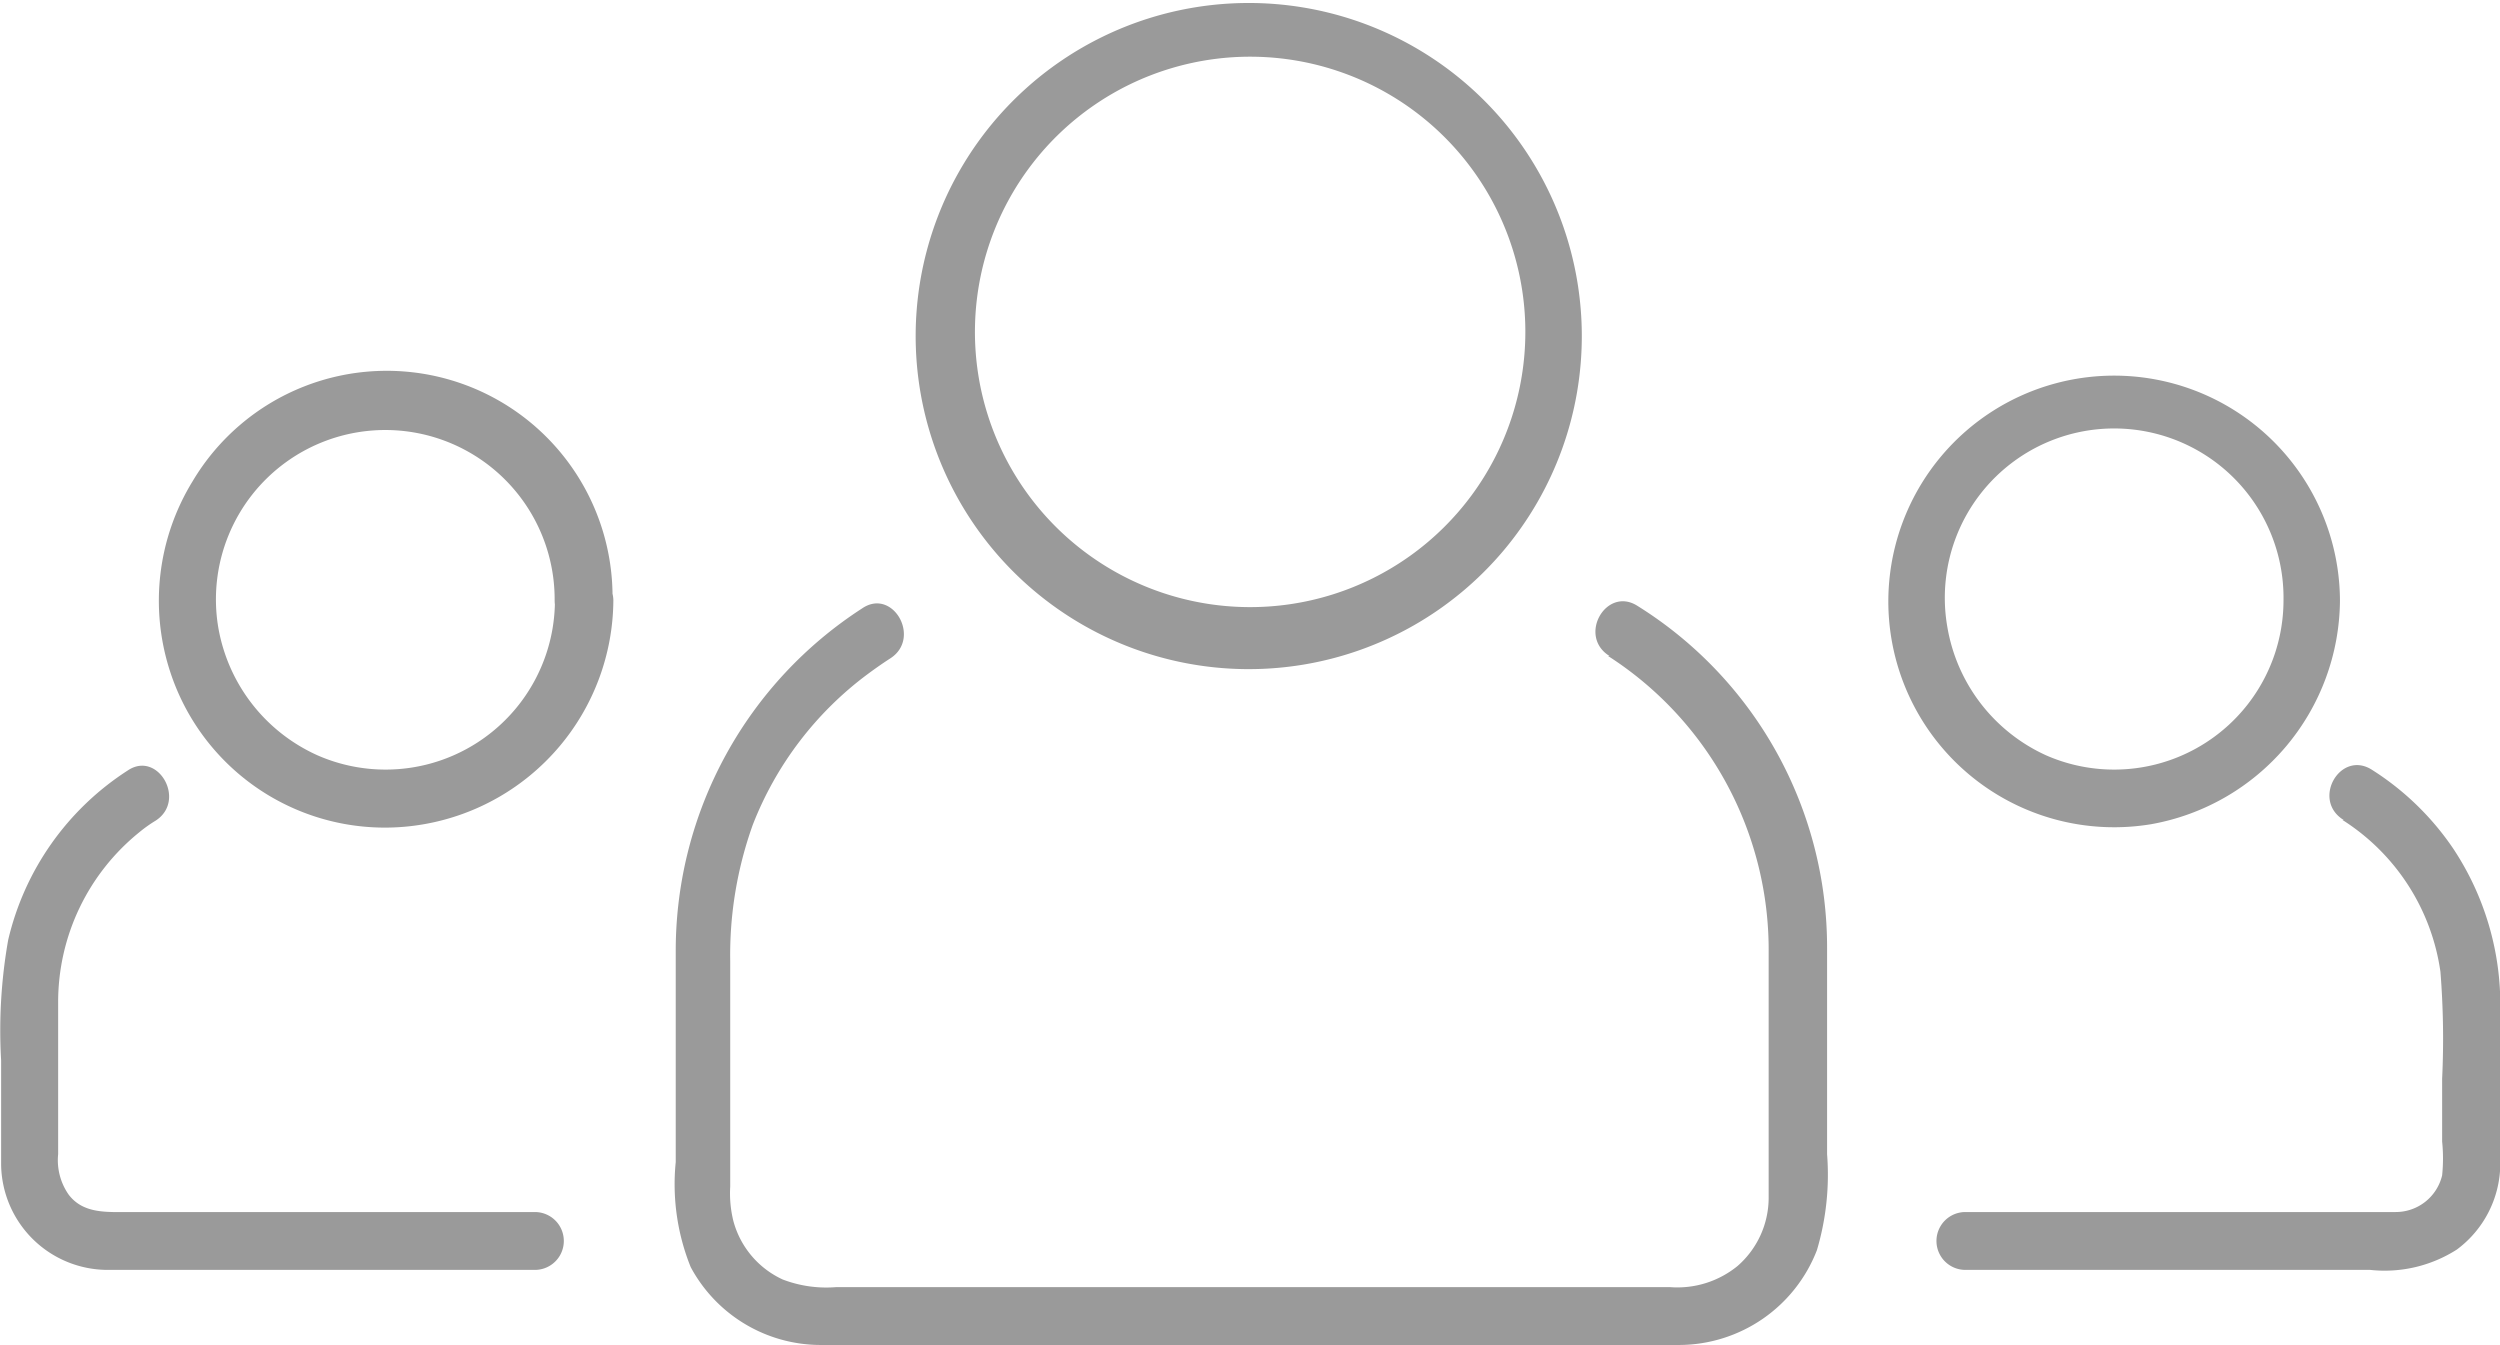 <svg id="68114858-4196-419c-881b-787bc67b4d67" data-name="Layer 1" xmlns="http://www.w3.org/2000/svg" width="88.57" height="47.65" viewBox="0 0 88.57 47.65"><title>iconEmployees</title><path d="M55.31,12.89A9.75,9.75,0,1,1,37.82,6.94a9.75,9.75,0,0,1,17.49,6,1,1,0,0,0,2,0,11.8,11.8,0,1,0-23,3.79,11.8,11.8,0,0,0,23-3.8,1,1,0,0,0-2,0Z" transform="translate(-1.27 -1.11)" style="fill:#9a9a9a"/><path d="M58.24,24.35a12.37,12.37,0,0,1,5.69,10.5v8.71a3.21,3.21,0,0,1-1.1,2.4,3.37,3.37,0,0,1-2.4.75H30.9A4.32,4.32,0,0,1,29,46.44a3.19,3.19,0,0,1-1.75-2.08,4.08,4.08,0,0,1-.11-1.21v-8a13.67,13.67,0,0,1,.8-4.82A12.13,12.13,0,0,1,32,25c.27-.2.54-.39.82-.57,1.1-.72.08-2.5-1-1.77a14.44,14.44,0,0,0-6.61,12.06v7.56A7.84,7.84,0,0,0,25.74,46a5.23,5.23,0,0,0,4.63,2.76h30.4a5.25,5.25,0,0,0,4.87-3.36A9.39,9.39,0,0,0,66,42V34.69a14.26,14.26,0,0,0-6.71-12.11c-1.11-.72-2.14,1.06-1,1.77Z" transform="translate(-1.27 -1.11)" style="fill:#9a9a9a"/><path d="M82.17,22.39a6,6,0,0,1-8.41,5.48,6.11,6.11,0,0,1-3.5-4.55,6,6,0,1,1,11.91-.93,1,1,0,0,0,2,0,8,8,0,1,0-6.69,7.92,8.11,8.11,0,0,0,6.69-7.92,1,1,0,0,0-2,0Z" transform="translate(-1.27 -1.11)" style="fill:#9a9a9a"/><path d="M84.26,30.16a7.64,7.64,0,0,1,3.47,5.38,29.94,29.94,0,0,1,.06,3.79v2.22a5.9,5.9,0,0,1,0,1.2,1.69,1.69,0,0,1-1.65,1.3H70.9a1,1,0,0,0,0,2.05H85.24a4.75,4.75,0,0,0,3.07-.72,3.8,3.8,0,0,0,1.54-3V36.87a10,10,0,0,0-1.67-5.7,9.82,9.82,0,0,0-2.88-2.79c-1.12-.71-2.15,1.07-1,1.78Z" transform="translate(-1.27 -1.11)" style="fill:#9a9a9a"/><path d="M20.93,22.39a6,6,0,0,1-8.41,5.48A6.1,6.1,0,0,1,9,23.32a6,6,0,1,1,11.92-.93,1,1,0,0,0,2.05,0A8,8,0,0,0,8.1,18.15a8.09,8.09,0,0,0-.81,6.73,8,8,0,0,0,9,5.43A8.1,8.1,0,0,0,23,22.39a1,1,0,0,0-2.05,0Z" transform="translate(-1.27 -1.11)" style="fill:#9a9a9a"/><path d="M20.22,44.05H5.88c-.82,0-1.66.07-2.18-.62A2.13,2.13,0,0,1,3.33,42v-5.4a7.73,7.73,0,0,1,2.87-6,4.86,4.86,0,0,1,.59-.42c1.1-.72.07-2.5-1-1.77a9.79,9.79,0,0,0-4.23,6,18.44,18.44,0,0,0-.25,4.27v3.69A3.78,3.78,0,0,0,5.07,46.1H20.22a1,1,0,0,0,0-2.05Z" transform="translate(-1.27 -1.11)" style="fill:#9a9a9a"/></svg>